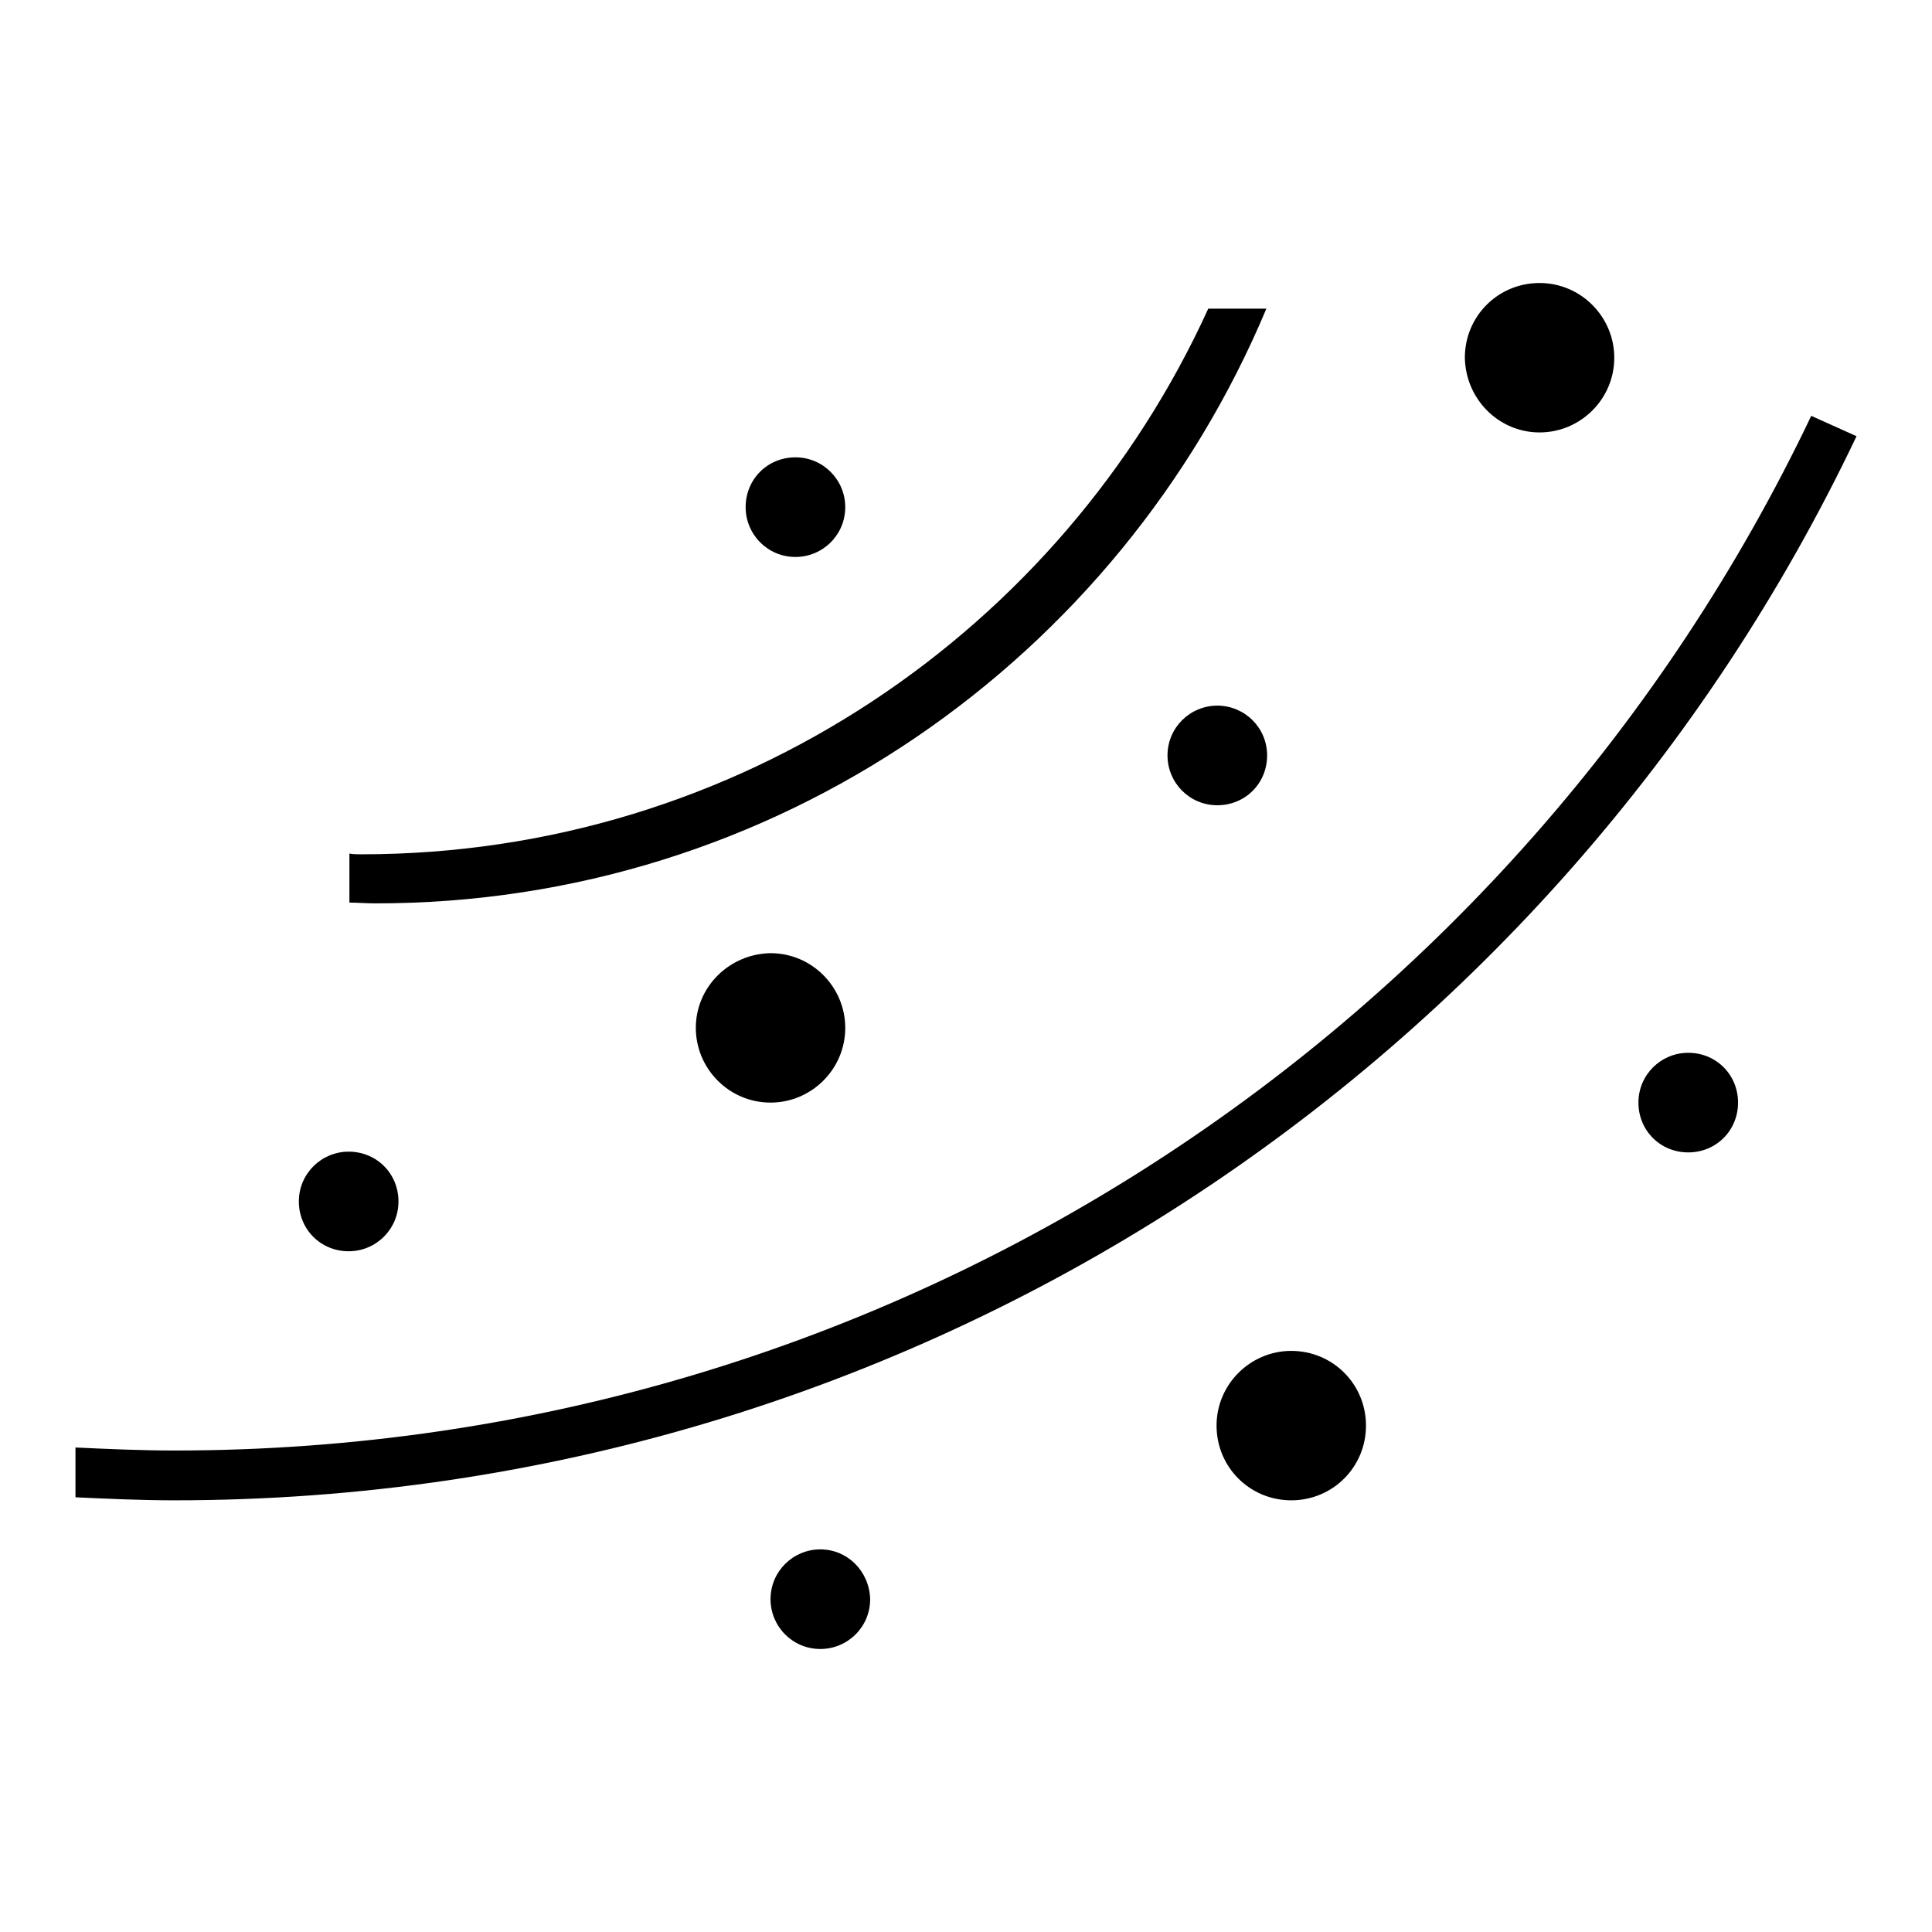 <?xml version="1.0" encoding="utf-8"?>
<!-- Svg Vector Icons : http://www.onlinewebfonts.com/icon -->
<!DOCTYPE svg PUBLIC "-//W3C//DTD SVG 1.1//EN" "http://www.w3.org/Graphics/SVG/1.1/DTD/svg11.dtd">
<svg version="1.1" xmlns="http://www.w3.org/2000/svg" xmlns:xlink="http://www.w3.org/1999/xlink" x="0px" y="0px" viewBox="0 0 256 256" enable-background="new 0 0 256 256" xml:space="preserve">
<g><g><path fill="#000000" d="M167.8,40.9h-7.7c-19.4,42.6-62.3,72.3-112.2,72.3c-0.6,0-1.1,0-1.6-0.1v6.5c1.1,0,2.2,0.1,3.3,0.1C102.8,119.8,148.4,87.2,167.8,40.9z M240,55.1c-38.6,81-121.1,137.1-216.9,137.1c-4.4,0-8.8-0.2-13.1-0.4v6.6c4.4,0.2,8.7,0.4,13.1,0.4c98.4,0,183.3-57.7,222.9-141L240,55.1z M105.4,73.8c3.6,0,6.6-2.9,6.6-6.6c0-3.6-2.9-6.6-6.6-6.6s-6.6,2.9-6.6,6.6C98.8,70.8,101.7,73.8,105.4,73.8z M92.2,136.2c0,5.4,4.4,9.9,9.9,9.9c5.4,0,9.9-4.4,9.9-9.9c0-5.4-4.4-9.9-9.9-9.9C96.6,126.4,92.2,130.8,92.2,136.2z M204,57.3c5.4,0,9.9-4.4,9.9-9.9c0-5.4-4.4-9.9-9.9-9.9s-9.9,4.4-9.9,9.9C194.2,52.9,198.6,57.3,204,57.3z M171.1,179c-5.4,0-9.9,4.4-9.9,9.9c0,5.5,4.4,9.9,9.9,9.9c5.5,0,9.9-4.4,9.9-9.9C181,183.4,176.6,179,171.1,179z M46.2,165.8c3.6,0,6.6-2.9,6.6-6.6s-2.9-6.6-6.6-6.6c-3.6,0-6.6,2.9-6.6,6.6S42.5,165.8,46.2,165.8z M161.3,93.5c-3.6,0-6.6,2.9-6.6,6.6c0,3.6,2.9,6.6,6.6,6.6s6.6-2.9,6.6-6.6C167.9,96.4,164.9,93.5,161.3,93.5z M223.7,139.5c-3.6,0-6.6,2.9-6.6,6.6s2.9,6.6,6.6,6.6s6.6-2.9,6.6-6.6S227.4,139.5,223.7,139.5z M108.7,205.3c-3.6,0-6.6,2.9-6.6,6.6c0,3.6,2.9,6.6,6.6,6.6c3.6,0,6.6-2.9,6.6-6.6C115.2,208.2,112.3,205.3,108.7,205.3z"/></g></g>
</svg>